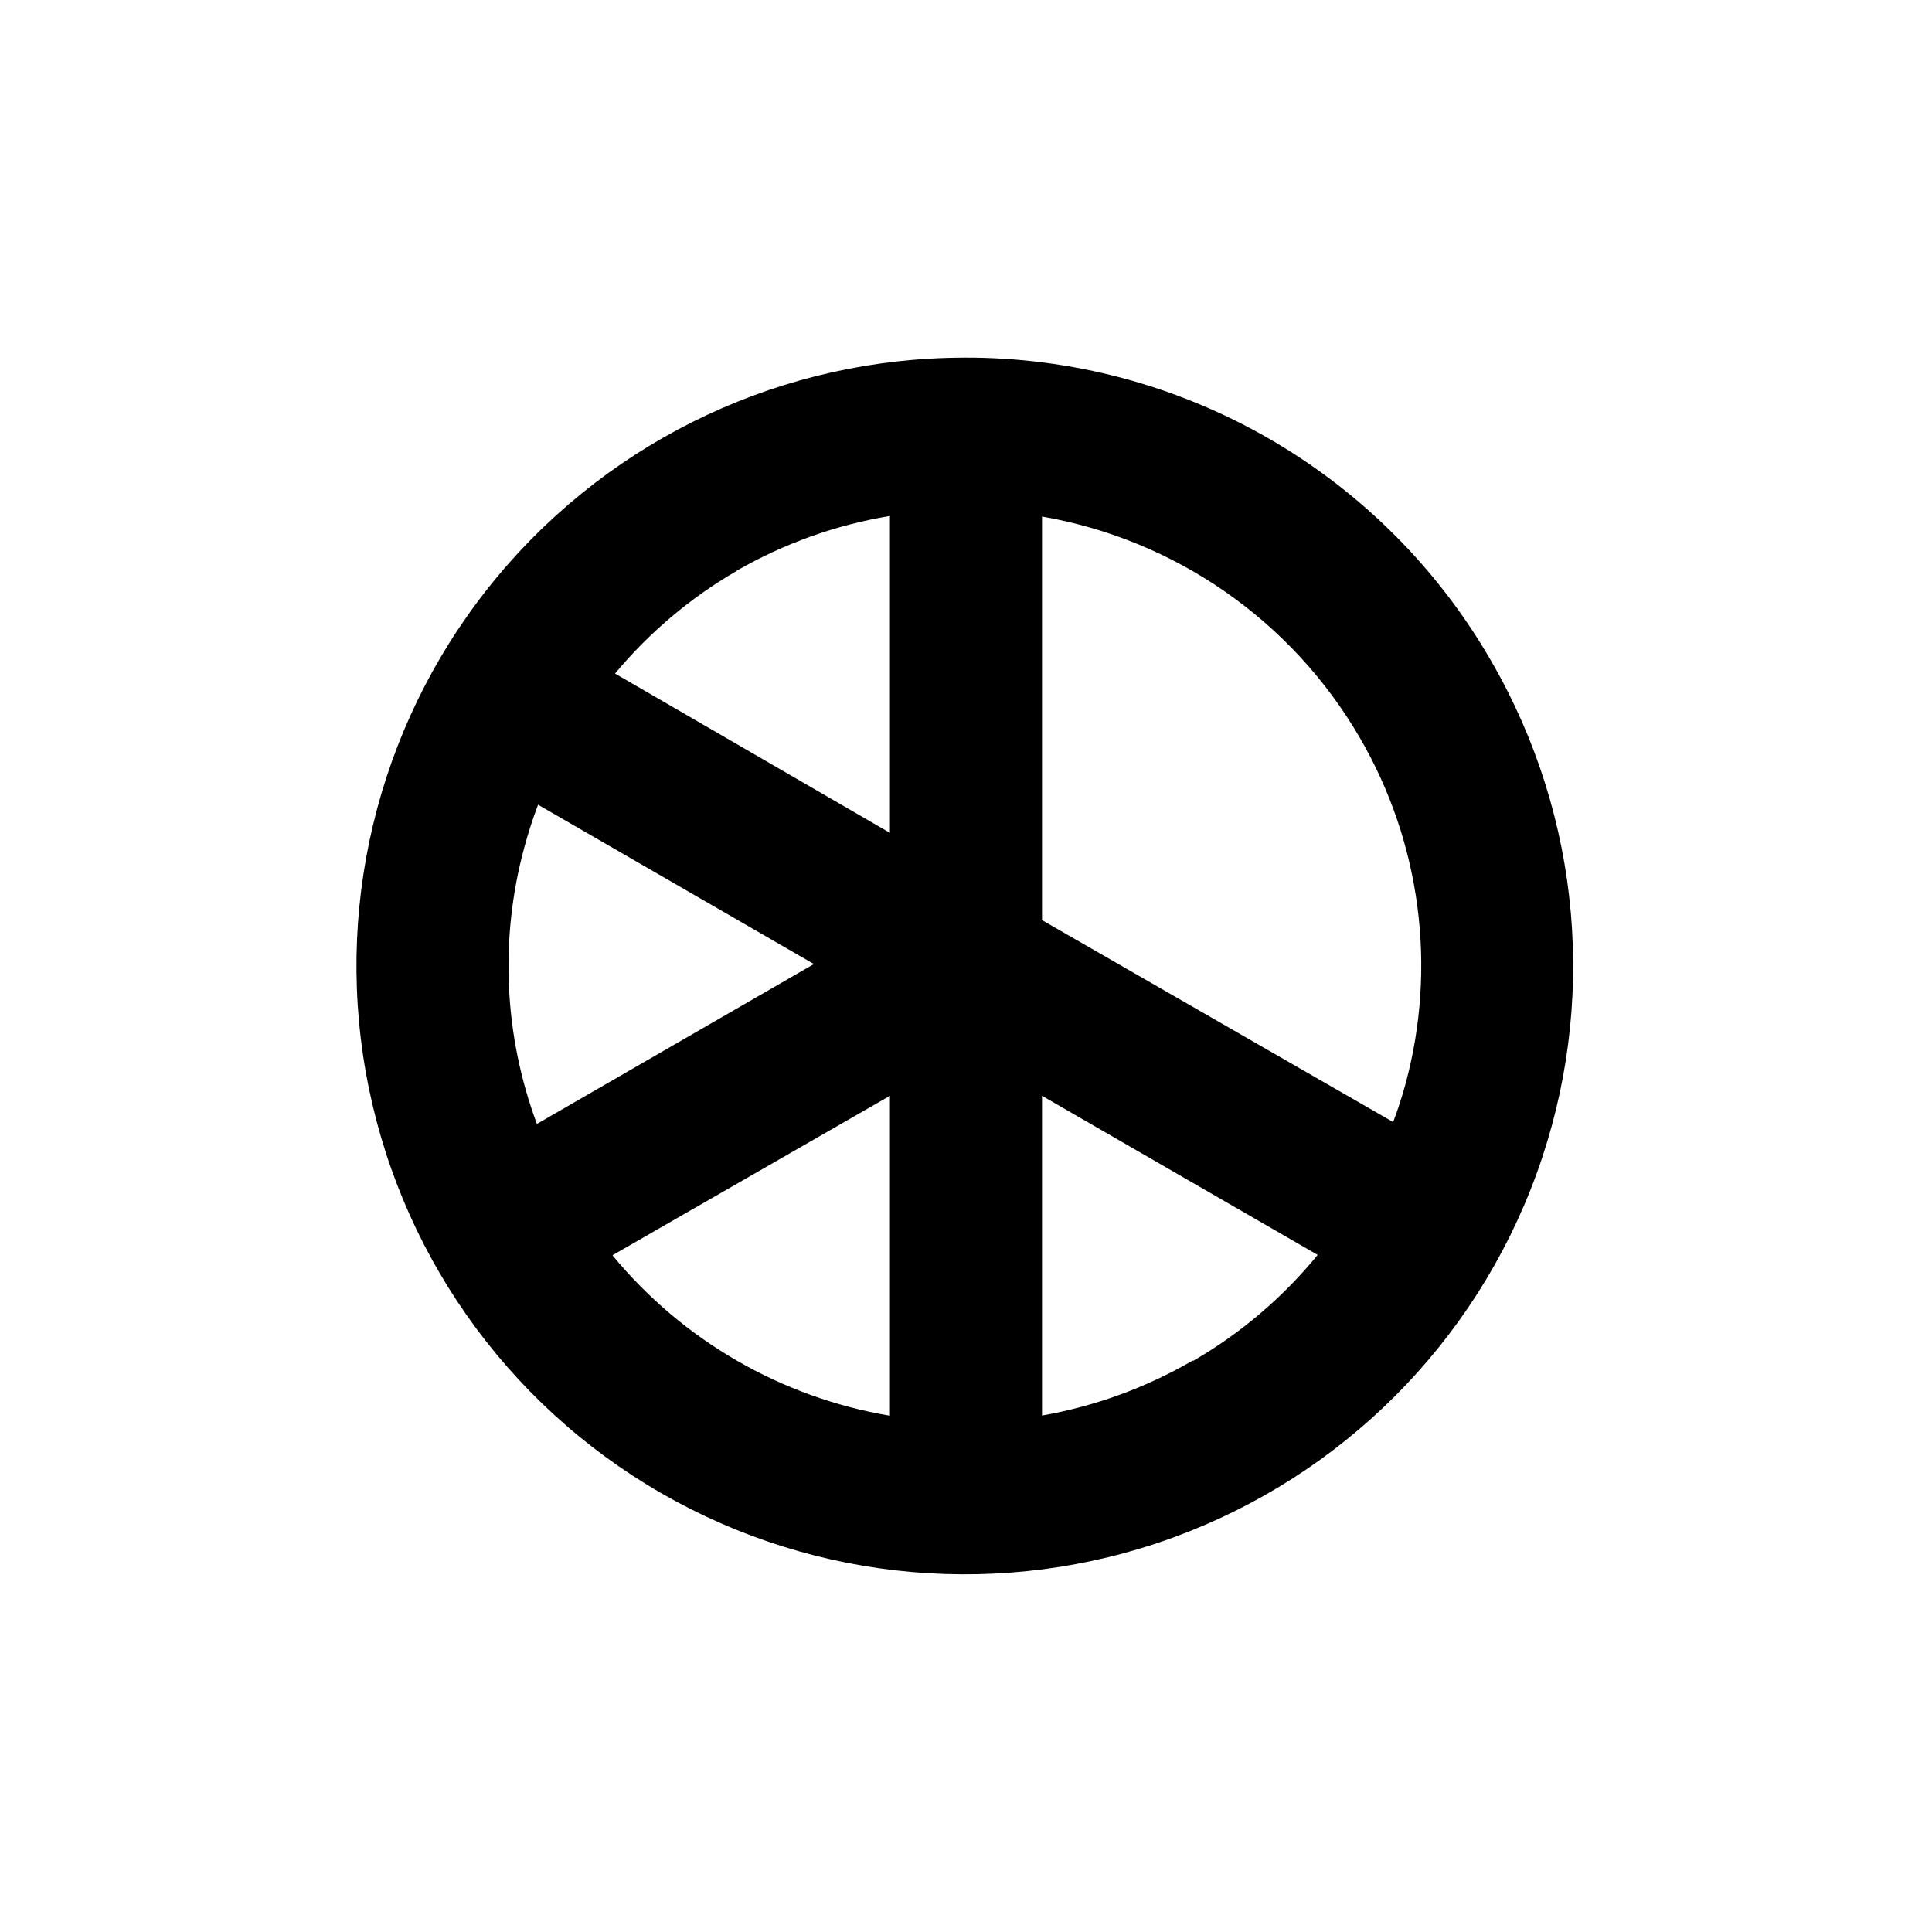 <?xml version="1.0" encoding="UTF-8"?>
<!-- Uploaded to: SVG Repo, www.svgrepo.com, Generator: SVG Repo Mixer Tools -->
<svg fill="#000000" width="800px" height="800px" version="1.1" viewBox="144 144 512 512" xmlns="http://www.w3.org/2000/svg">
 <path d="m399.55 238.78c-47.648 0.039-92.84 21.152-123.44 57.676-30.602 36.52-43.48 84.707-35.18 131.62 8.301 46.922 36.93 87.766 78.203 111.57 41.273 23.805 90.965 28.137 135.73 11.828 44.77-16.309 80.031-51.586 96.324-96.363 16.289-44.777 11.938-94.465-11.887-135.73-14.105-24.578-34.465-44.984-59.012-59.141-24.551-14.16-52.406-21.566-80.742-21.469m-113.26 203.08c-8.719-23.434-9.898-49.012-3.375-73.152 1.043-3.894 2.266-7.707 3.68-11.438l73.102 42.223zm52.949-146.61v0.004c12.559-7.227 26.312-12.141 40.609-14.512v83.984l-72.852-42.219c9.07-10.887 19.984-20.098 32.242-27.203zm-32.848 181.37 73.457-42.215v84.789c-28.789-4.856-54.863-19.914-73.457-42.422zm153.76 27.91v0.004c-12.367 7.195-25.91 12.141-40 14.609v-84.738l73.051 42.168c-9.23 11.285-20.43 20.812-33.051 28.113zm44.234-164.99c16.125 27.738 20.477 60.773 12.094 91.742-0.957 3.477-2.066 6.902-3.273 10.078l-93.055-53.508v-106.96c35.367 6.129 66.211 27.602 84.234 58.645z"/>
</svg>